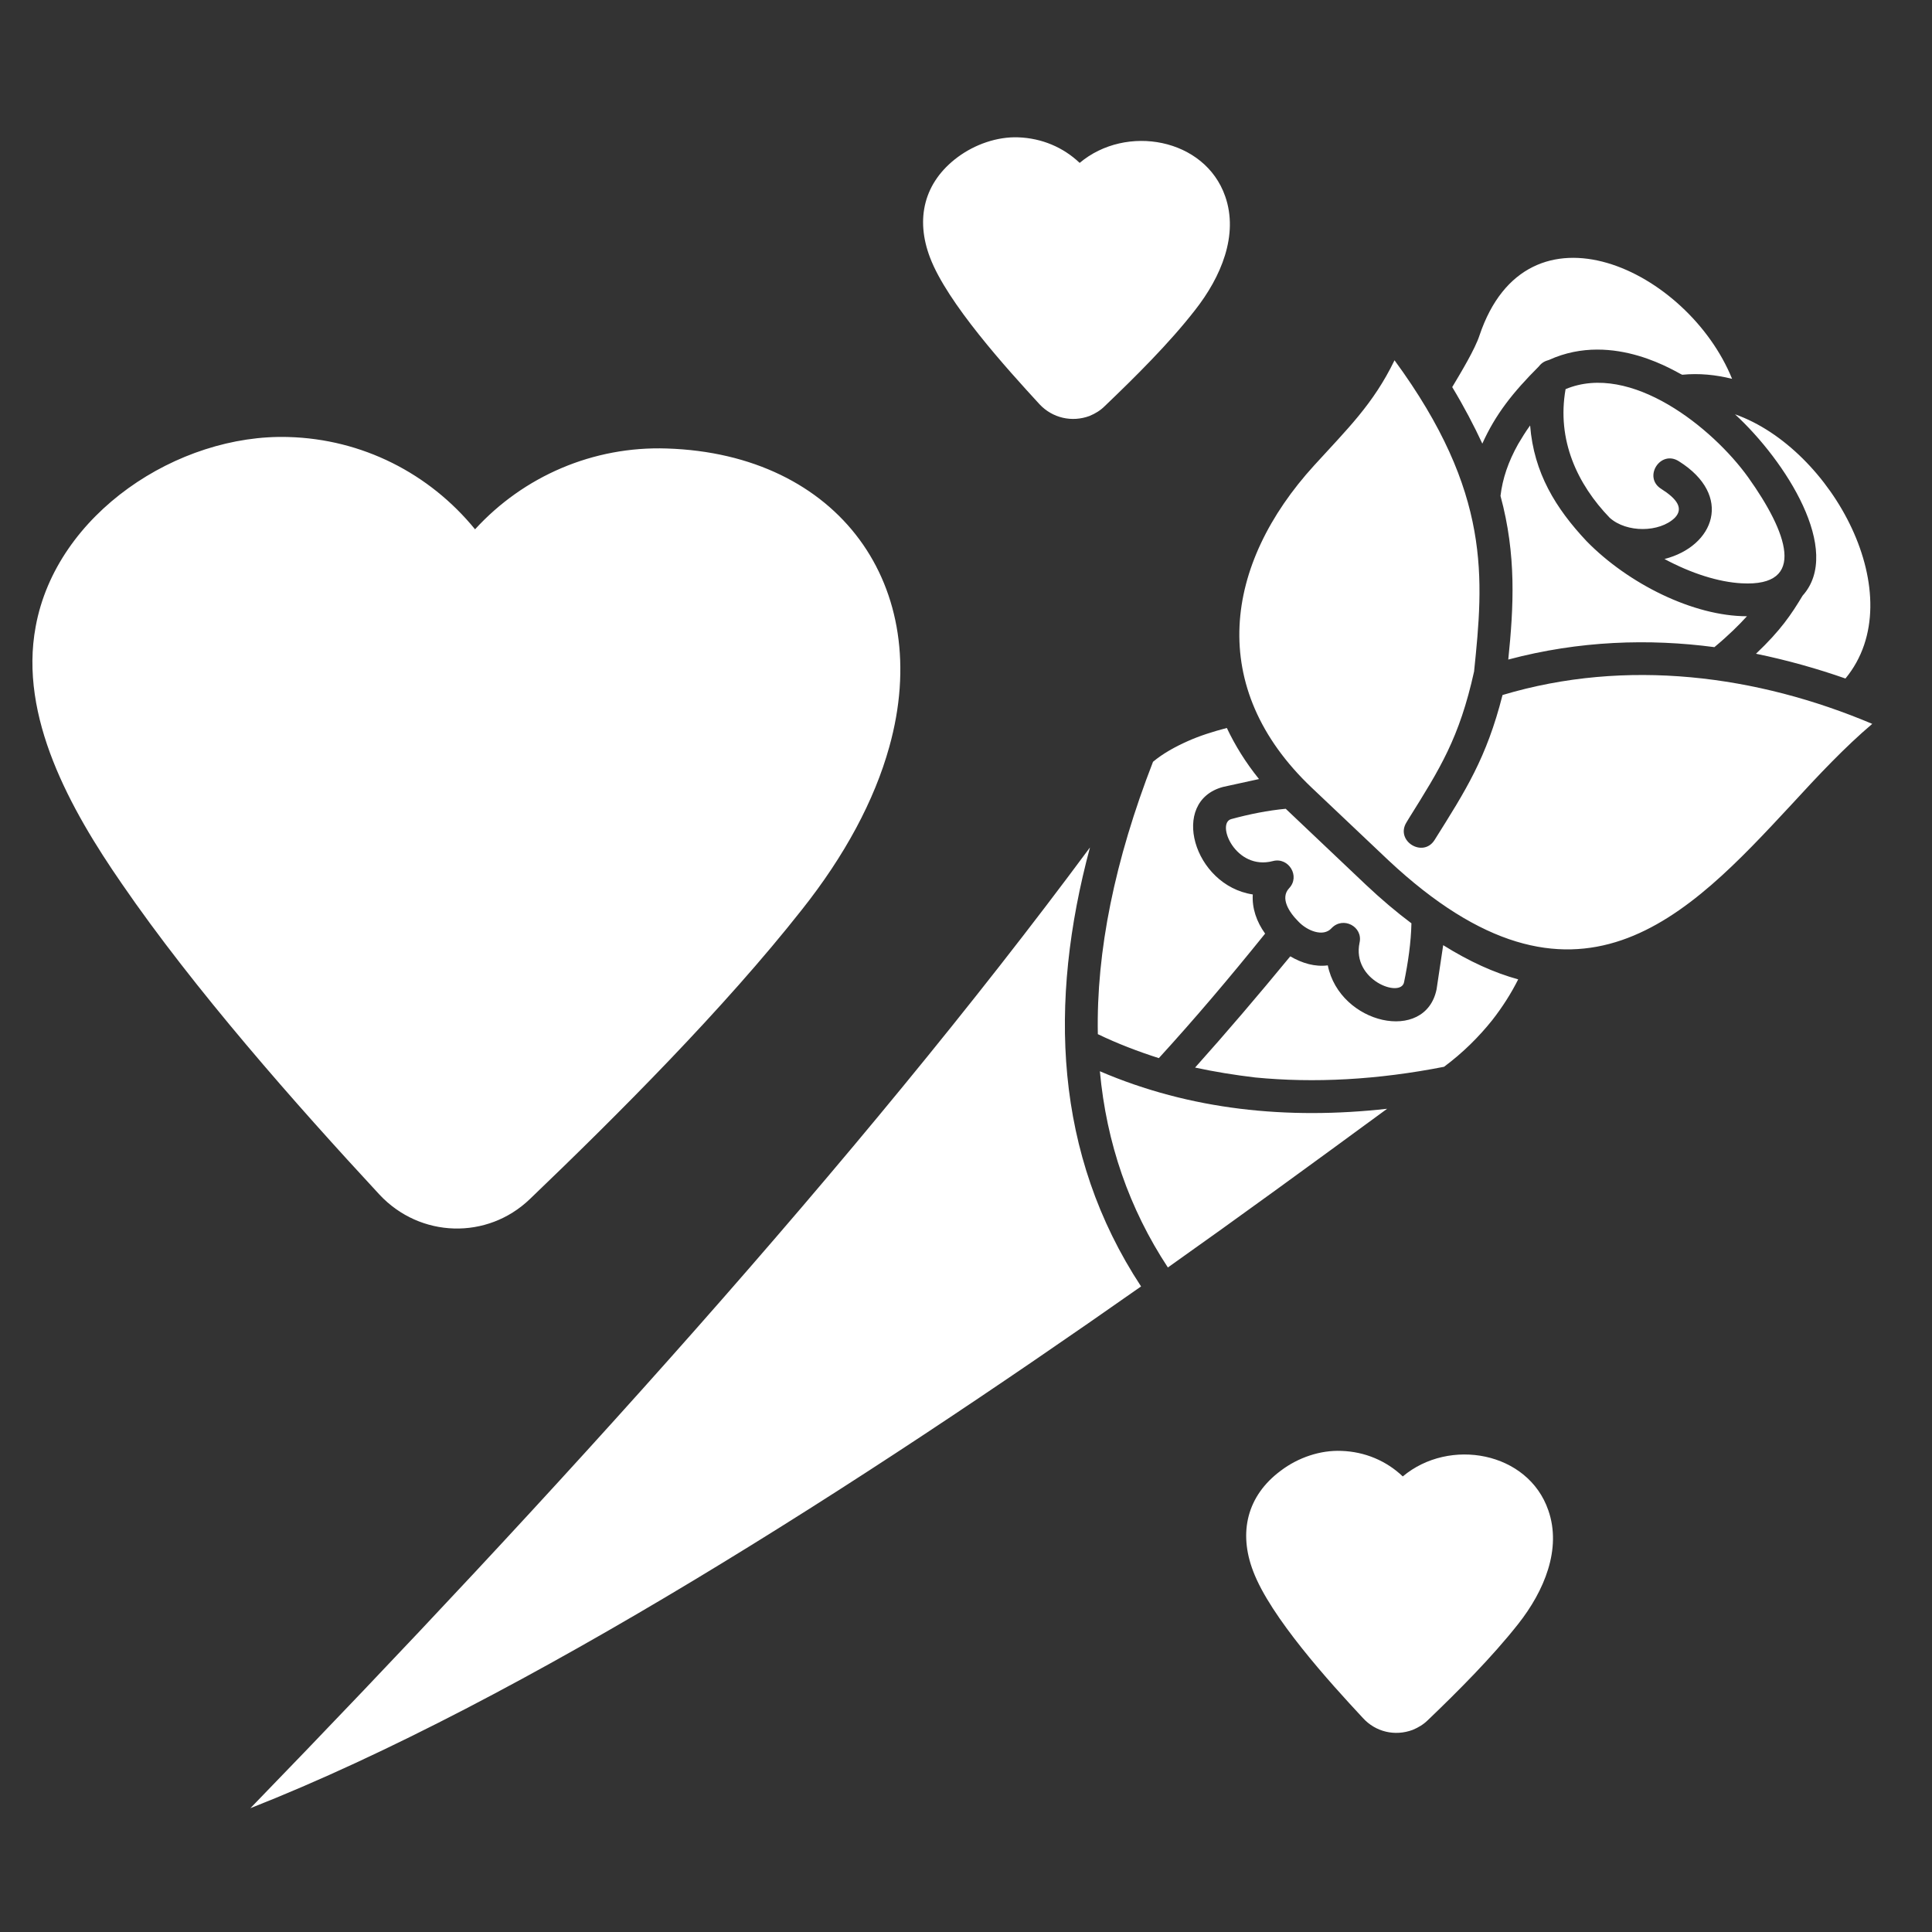 <svg xmlns="http://www.w3.org/2000/svg" xmlns:xlink="http://www.w3.org/1999/xlink" width="128" zoomAndPan="magnify" viewBox="0 0 96 96" height="128" preserveAspectRatio="xMidYMid meet" version="1.0"><rect x="0" y="0" width="96" height="96" fill="#333333" stroke="none"/><defs><clipPath id="259a9add64"><path d="M 1 6.109 L 94 6.109 L 94 90 L 1 90 Z M 1 6.109 " clip-rule="nonzero"/></clipPath></defs><g clip-path="url(#259a9add64)"><path fill="#ffffff" d="M 76.973 17.883 C 80.211 16.41 83.406 18.578 83.59 18.621 C 84.43 18.539 85.25 18.621 86.066 18.824 C 83.875 13.418 75.891 9.59 73.512 16.676 C 73.289 17.352 72.613 18.477 72.16 19.234 C 72.754 20.219 73.246 21.16 73.656 22.043 C 74.312 20.586 75.172 19.5 76.461 18.211 C 76.605 18.027 76.75 17.945 76.973 17.883 Z M 89.57 29.598 C 89.016 30.52 88.484 31.32 87.254 32.484 C 88.852 32.812 90.348 33.242 91.699 33.715 C 95.059 29.641 91.023 22.285 86.211 20.586 C 88.73 22.902 91.578 27.367 89.57 29.598 Z M 78.84 26.895 C 77.301 25.258 76.215 23.496 76.031 21.141 C 75.809 21.445 75.621 21.754 75.438 22.062 C 74.945 22.941 74.66 23.781 74.559 24.641 C 75.355 27.57 75.215 30.152 74.945 32.773 C 78.469 31.832 81.949 31.727 85.188 32.156 C 85.902 31.562 86.414 31.051 86.805 30.621 C 84.141 30.621 80.906 29.004 78.84 26.895 Z M 82.547 24.293 C 81.625 23.719 82.504 22.328 83.426 22.922 C 86.129 24.621 85.188 27.141 82.707 27.777 C 84.039 28.492 85.391 28.922 86.539 28.984 C 89.836 29.168 88.793 26.422 86.867 23.719 C 85.105 21.262 81.031 17.984 77.793 19.336 C 77.344 21.879 78.387 24.07 79.984 25.727 C 80.824 26.484 82.465 26.465 83.223 25.727 C 83.672 25.258 83.324 24.785 82.547 24.293 Z M 74.66 34.535 C 73.863 37.668 72.836 39.266 71.281 41.742 C 70.707 42.645 69.316 41.785 69.887 40.863 L 70.012 40.656 C 71.547 38.199 72.512 36.684 73.246 33.367 C 73.719 28.758 74.129 24.5 69.293 17.902 C 68.23 20.094 66.938 21.324 65.301 23.125 C 60.816 28.043 59.934 34.164 65.18 39.141 L 68.988 42.746 C 78.328 51.492 83.875 45.512 89.016 39.98 C 90.348 38.527 91.68 37.113 93.031 35.969 C 87.316 33.551 80.824 32.691 74.66 34.535 Z M 64.523 45.797 C 64.953 46.25 65.75 46.574 66.16 46.125 C 66.734 45.512 67.738 46.043 67.555 46.844 C 67.164 48.707 69.602 49.605 69.766 48.809 C 69.969 47.824 70.113 46.82 70.133 45.879 C 69.398 45.328 68.641 44.691 67.859 43.953 L 63.887 40.188 C 63.008 40.27 62.086 40.453 61.184 40.699 C 60.406 40.902 61.391 43.277 63.254 42.785 C 64.031 42.582 64.625 43.543 64.051 44.141 C 63.602 44.629 64.051 45.328 64.523 45.797 Z M 56.699 63.922 C 52.379 57.348 52.09 49.812 54.16 42.109 C 42.652 57.656 27.352 74.469 12.441 89.848 C 26.02 84.504 42.875 73.629 56.699 63.922 Z M 59.383 53.047 C 60.344 53.254 61.348 53.418 62.371 53.539 C 65.301 53.824 68.434 53.66 71.754 53.008 C 72.695 52.309 73.492 51.512 74.148 50.691 C 74.66 50.035 75.09 49.359 75.438 48.664 C 74.25 48.336 73.023 47.785 71.711 46.965 L 71.383 49.156 C 70.832 51.859 66.57 50.898 65.977 47.969 C 65.344 48.051 64.707 47.867 64.113 47.52 C 62.496 49.484 60.961 51.285 59.383 53.047 Z M 54.551 51.387 C 55.531 51.859 56.555 52.25 57.582 52.578 C 59.363 50.629 61.082 48.602 62.863 46.391 C 62.434 45.797 62.207 45.121 62.25 44.445 C 59.301 43.996 58.094 39.816 60.773 39.102 L 62.559 38.711 C 61.883 37.871 61.367 37.031 60.961 36.172 C 60.262 36.355 59.609 36.562 59.016 36.828 C 58.379 37.113 57.785 37.441 57.293 37.852 C 55.391 42.746 54.469 47.273 54.551 51.387 Z M 68.926 55.094 C 63.969 55.648 59.137 55.156 54.652 53.23 C 54.98 56.797 56.105 60.051 58.031 62.98 C 61.531 60.504 65.156 57.859 68.926 55.094 Z M 50.598 6.824 C 51.766 6.867 52.828 7.316 53.648 8.094 C 55.961 6.148 59.875 6.867 60.879 9.754 C 61.555 11.68 60.672 13.766 59.383 15.406 C 58.094 17.066 56.371 18.766 54.898 20.176 C 54.672 20.402 54.426 20.547 54.141 20.668 C 53.258 20.996 52.297 20.77 51.66 20.094 C 50.004 18.293 47.074 15.059 46.215 12.805 C 45.477 10.879 45.906 9.059 47.586 7.809 C 48.445 7.172 49.551 6.785 50.598 6.824 Z M 14.328 21.715 C 17.992 21.816 21.332 23.516 23.605 26.301 C 26.02 23.66 29.48 22.164 33.129 22.285 C 41.688 22.555 46.418 29.129 44.188 37.113 C 43.449 39.777 41.973 42.52 39.844 45.203 C 35.973 50.117 30.691 55.402 26.328 59.582 C 24.219 61.609 20.879 61.527 18.852 59.355 C 14.695 54.871 9.637 49.137 6.055 43.914 C 3.492 40.207 0.934 35.621 1.773 31.133 C 2.797 25.523 8.84 21.551 14.328 21.715 Z M 66.652 72.094 C 67.82 72.133 68.887 72.586 69.703 73.363 C 72.02 71.418 75.93 72.133 76.934 75.043 C 77.609 76.969 76.73 79.059 75.438 80.695 C 74.129 82.355 72.43 84.055 70.953 85.469 C 70.727 85.691 70.484 85.836 70.195 85.957 C 69.316 86.285 68.352 86.062 67.719 85.363 C 66.059 83.582 63.129 80.348 62.27 78.074 C 61.531 76.148 61.961 74.324 63.641 73.078 C 64.504 72.422 65.609 72.051 66.652 72.094 Z M 66.652 72.094 " fill-opacity="1" fill-rule="nonzero"/></g></svg>